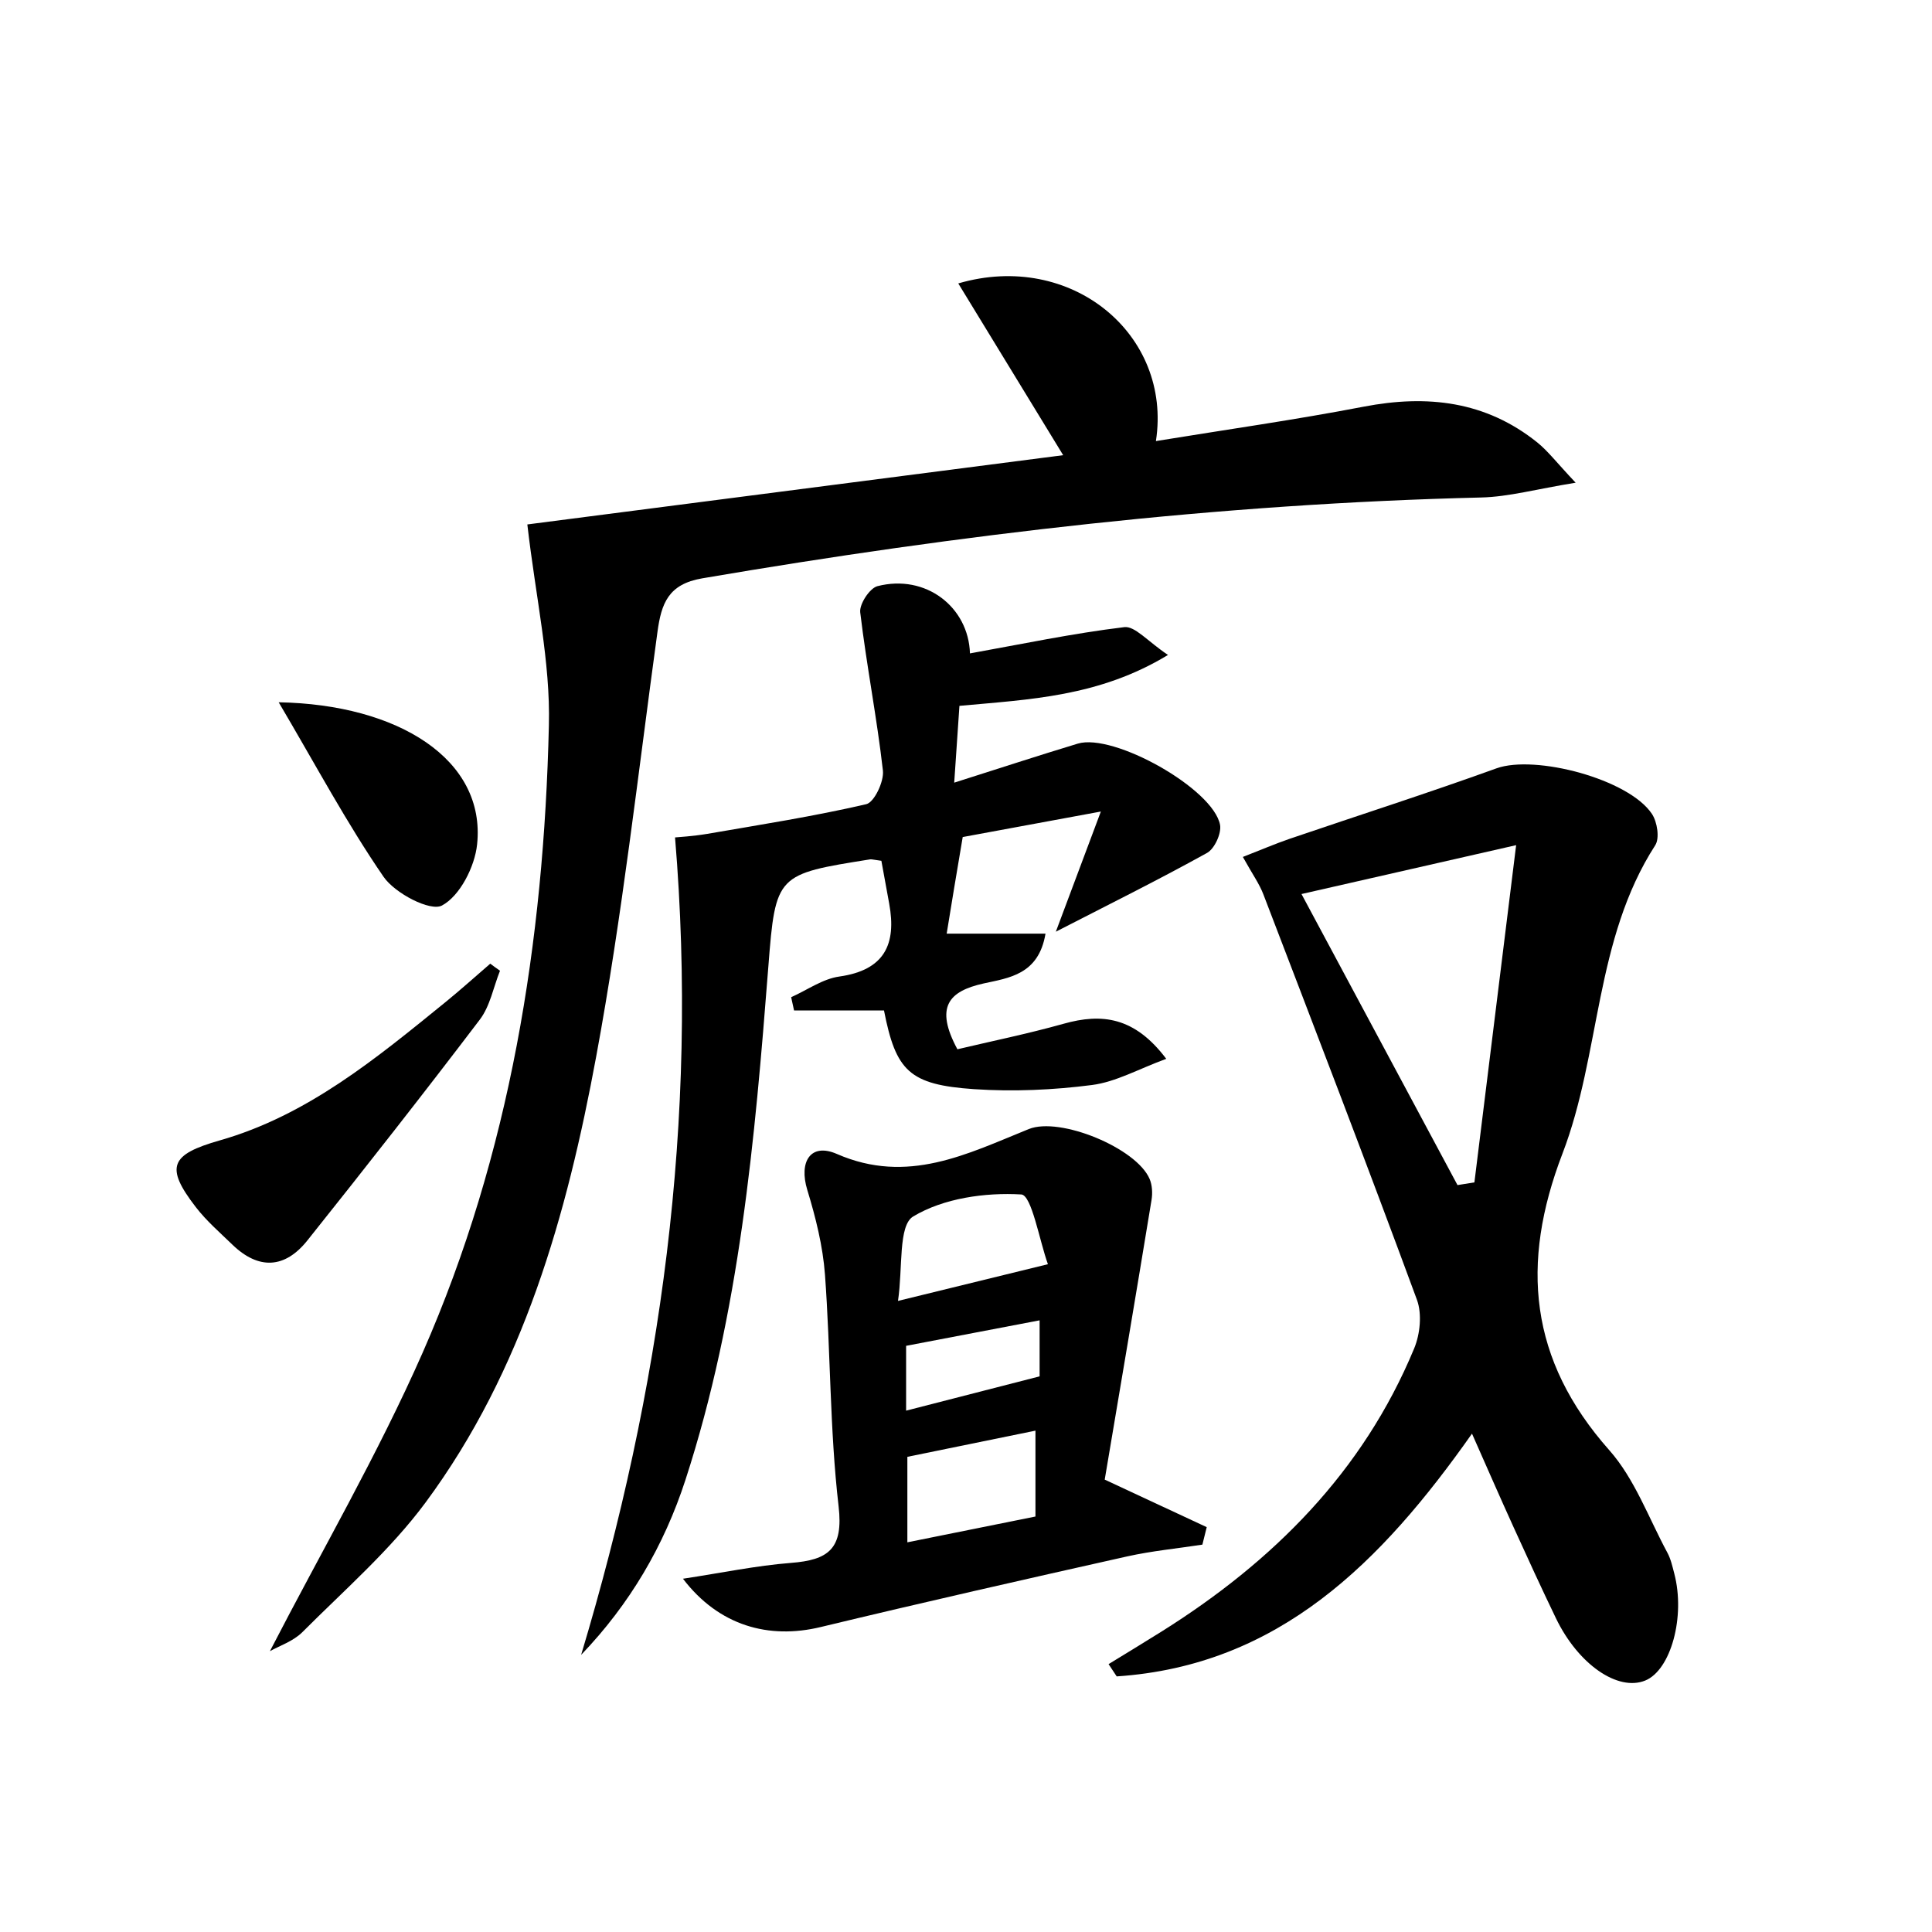 <svg enable-background="new 0 0 200 200" viewBox="0 0 200 200" xmlns="http://www.w3.org/2000/svg"><path d="m54.59 54.29c17.86-2.31 36.68-4.74 55.47-7.17-3.64-5.96-7.17-11.74-10.86-17.78 11.68-3.42 22.16 5.27 20.46 16.32 7.29-1.19 14.43-2.2 21.5-3.56 6.59-1.27 12.65-.58 17.99 3.71 1.1.89 1.98 2.06 3.96 4.16-4.08.66-6.92 1.46-9.77 1.53-27.11.65-53.95 3.81-80.65 8.37-3.51.6-4.23 2.6-4.63 5.55-2.01 14.66-3.65 29.4-6.34 43.94-3.03 16.39-7.54 32.48-17.66 46.17-3.65 4.93-8.4 9.06-12.76 13.43-.95.95-2.39 1.42-3.36 1.97 5.35-10.37 11.18-20.38 15.82-30.92 9.06-20.61 12.54-42.55 13.06-64.91.17-6.59-1.36-13.22-2.23-20.81z"/><path d="m128.66 88.71c1.87-.73 3.34-1.36 4.85-1.88 7.13-2.43 14.32-4.73 21.4-7.29 4-1.44 13.7 1.1 16.1 4.72.55.83.81 2.51.34 3.24-6.29 9.75-5.63 21.56-9.6 31.91-4.39 11.43-3.44 21.37 4.84 30.71 2.64 2.98 4.08 7.03 6.02 10.62.35.65.52 1.42.71 2.15 1.17 4.45-.35 10-3.01 11.08-2.84 1.15-6.94-1.68-9.24-6.45-1.51-3.13-2.96-6.29-4.4-9.46-1.41-3.1-2.77-6.22-4.29-9.65-9.37 13.31-20 24.01-36.78 25.13-.28-.42-.56-.84-.84-1.27 1.83-1.12 3.66-2.23 5.48-3.37 11.54-7.24 20.85-16.52 26.15-29.3.62-1.49.83-3.58.29-5.05-5.17-14.03-10.54-27.99-15.89-41.95-.41-1.09-1.13-2.09-2.13-3.89zm28.29-1.22c-8.48 1.93-15.13 3.44-22.22 5.06 5.59 10.44 10.87 20.28 16.15 30.13.58-.09 1.17-.19 1.75-.28 1.39-11.27 2.79-22.54 4.32-34.91z"/><path d="m91.24 89.11c-.87-.12-1.02-.17-1.16-.15-9.67 1.54-9.8 1.53-10.54 11.09-1.4 17.96-2.97 35.87-8.58 53.14-2.22 6.83-5.76 12.86-10.8 18.12 8.24-27.44 12.17-55.24 9.72-84.62.31-.03 1.84-.12 3.34-.37 5.5-.95 11.02-1.81 16.45-3.07.83-.19 1.85-2.34 1.73-3.47-.62-5.48-1.7-10.91-2.35-16.39-.1-.86.98-2.5 1.78-2.71 5.01-1.29 9.43 2.16 9.58 6.96 5.29-.95 10.61-2.07 15.98-2.72 1.1-.13 2.41 1.47 4.52 2.88-7.15 4.34-14.34 4.6-21.59 5.27-.17 2.54-.33 4.9-.54 7.95 4.57-1.45 8.66-2.79 12.79-4.04 3.71-1.12 14.03 4.67 14.73 8.41.16.88-.57 2.47-1.34 2.9-5.01 2.78-10.14 5.32-15.66 8.16 1.46-3.89 2.81-7.5 4.66-12.44-6.15 1.14-10.92 2.01-14.3 2.64-.66 3.88-1.15 6.85-1.66 10h10.23c-.71 4.25-3.79 4.58-6.42 5.16-3.58.8-5.07 2.41-2.7 6.81 3.5-.83 7.28-1.6 10.99-2.64 3.98-1.12 7.36-.71 10.63 3.63-2.85 1.04-5.2 2.39-7.69 2.71-4.02.52-8.16.7-12.2.43-6.72-.46-8.1-1.88-9.33-8.15-3.09 0-6.2 0-9.31 0-.1-.46-.2-.91-.3-1.37 1.66-.74 3.26-1.9 4.99-2.14 4.67-.66 5.93-3.33 5.16-7.54-.27-1.45-.53-2.9-.81-4.44z"/><path d="m114.36 153.17c4.51 2.1 7.53 3.51 10.56 4.92-.15.6-.3 1.21-.45 1.81-2.6.4-5.23.65-7.79 1.22-10.59 2.37-21.18 4.77-31.72 7.31-5.38 1.3-10.54-.13-14.26-5 4.03-.61 7.59-1.36 11.19-1.64 3.85-.3 5.44-1.43 4.92-5.87-.92-7.94-.82-15.99-1.41-23.98-.22-2.95-.96-5.91-1.83-8.76-.89-2.91.33-4.92 3.07-3.72 7.31 3.19 13.48 0 19.86-2.58 3.22-1.3 11.15 1.96 12.51 5.17.27.64.31 1.46.2 2.15-1.62 9.87-3.29 19.73-4.85 28.97zm-5.88-22.3c-.88-2.44-1.68-7.16-2.76-7.22-3.74-.22-8.05.39-11.19 2.28-1.56.94-1.06 5.33-1.57 8.74 5.48-1.34 9.94-2.43 15.52-3.8zm-1.29 26.12c0-3.27 0-6.01 0-8.89-4.7.96-9.03 1.85-13.26 2.71v8.85c4.57-.92 8.83-1.77 13.26-2.67zm-13.39-10.96c4.92-1.26 9.29-2.39 13.82-3.55 0-1.58 0-3.46 0-5.8-4.82.92-9.29 1.78-13.82 2.64z"/><path d="m51.76 100.49c-.68 1.7-1.02 3.65-2.09 5.06-5.85 7.7-11.82 15.3-17.85 22.86-2.32 2.91-5.04 3.07-7.77.43-1.3-1.26-2.69-2.46-3.78-3.88-3.23-4.18-2.61-5.45 2.46-6.9 9.1-2.59 16.24-8.52 23.41-14.34 1.57-1.28 3.08-2.64 4.61-3.96.33.25.67.49 1.01.73z"/><path d="m28.85 72.7c12.39.22 21.46 5.93 20.54 14.71-.24 2.31-1.78 5.34-3.64 6.33-1.21.64-4.86-1.26-6.04-2.97-3.79-5.51-6.96-11.46-10.86-18.07z"/></svg>